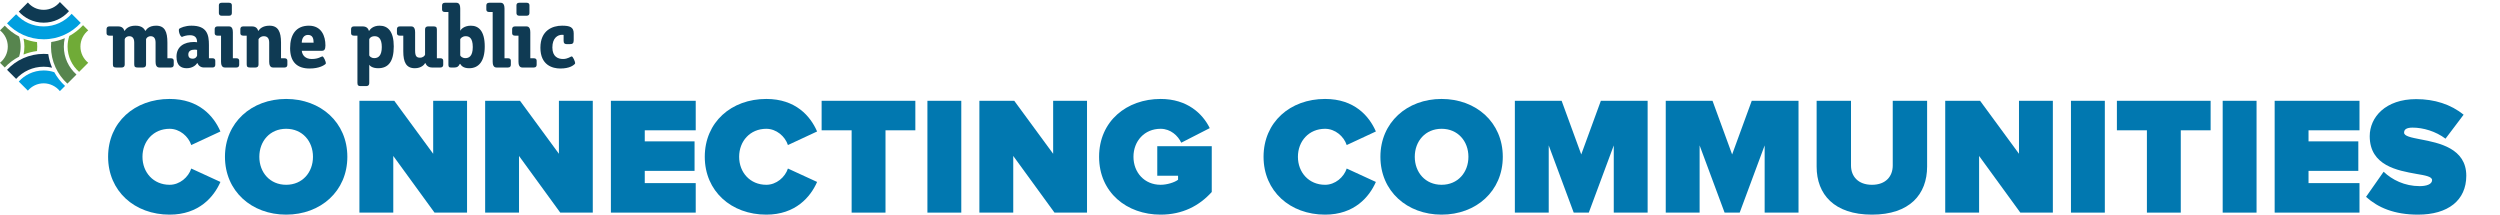 <?xml version="1.0" encoding="UTF-8"?>
<svg id="a" data-name="Layer 1" xmlns="http://www.w3.org/2000/svg" viewBox="0 0 4934 424">
  <defs>
    <style>
      .b {
        fill: #57854e;
      }

      .c {
        fill: #0178b0;
      }

      .d {
        fill: #0f3a53;
      }

      .e {
        fill: #70ab37;
      }

      .f {
        fill: #009fdf;
      }
    </style>
  </defs>
  <g>
    <path class="e" d="M136.77,71.02c-2.19,6.57-3.39,13.59-3.39,20.89,0,19.91,8.83,37.78,22.76,49.95l17.99-17.99c-9.37-7.51-15.39-19.04-15.39-31.96s6.02-24.45,15.39-31.96l-10.22-10.22c-7.8,8.49-16.96,15.71-27.15,21.29Z"/>
    <path class="e" d="M73.1,83.1c-9.32-1.16-18.27-3.53-26.67-6.97,1.11,5.09,1.72,10.36,1.72,15.78s-.6,10.69-1.72,15.78c8.41-3.44,17.35-5.81,26.67-6.97.26-2.9.41-5.84.41-8.81s-.16-5.9-.41-8.81Z"/>
    <path class="b" d="M37.73,111.72c1.96-6.26,3.02-12.91,3.02-19.81s-1.06-13.55-3.03-19.81c-10.65-5.53-20.23-12.83-28.38-21.5L0,59.95c9.37,7.51,15.39,19.04,15.39,31.96S9.37,116.36,0,123.87l9.35,9.35c8.15-8.67,17.73-15.96,28.38-21.5Z"/>
    <path class="d" d="M57.69,38.29c8.65,4.14,18.32,6.46,28.53,6.46,19.91,0,37.78-8.83,49.95-22.76l-17.99-17.99c-7.51,9.37-19.04,15.39-31.96,15.39s-23.68-5.62-31.19-14.46l-17.97,17.97c5.78,6.38,12.78,11.64,20.63,15.4Z"/>
    <path class="f" d="M107.11,142.46c-6.57-2.19-13.59-3.39-20.89-3.39-10.21,0-19.88,2.32-28.53,6.46-7.85,3.76-14.85,9.01-20.63,15.4l17.97,17.97c7.52-8.84,18.71-14.46,31.19-14.46s24.45,6.02,31.96,15.39l10.22-10.22c-8.49-7.8-15.71-16.96-21.29-27.15Z"/>
    <path class="d" d="M86.22,131.68c5.69,0,11.23.67,16.55,1.9-3.64-8.44-6.2-17.45-7.53-26.85-2.97-.27-5.98-.42-9.02-.42-28.51,0-54.23,12.12-72.32,31.46l17.93,17.93c13.49-14.75,32.88-24.02,54.39-24.02Z"/>
    <path class="b" d="M150.91,147.1c-15.27-13.52-24.92-33.24-24.92-55.18,0-5.69.67-11.23,1.9-16.56-8.44,3.64-17.44,6.2-26.84,7.53-.27,2.97-.42,5.98-.42,9.03,0,28.94,12.47,55.02,32.32,73.15l17.96-17.96Z"/>
    <path class="f" d="M86.22,77.51c28.94,0,55.02-12.47,73.15-32.32l-17.96-17.96c-13.52,15.27-33.24,24.92-55.19,24.92s-40.9-9.27-54.39-24.02l-17.93,17.93c18.09,19.34,43.81,31.46,72.32,31.46Z"/>
    <path class="d" d="M389,98.5v11.1c-.57,2.28-3.13,6.26-8.82,6.26-4.55,0-8.54-1.99-8.54-8.25,0-7.4,5.98-9.67,12.52-9.67,2.28,0,3.98.28,4.84.57h0ZM595.59,100.21h39.84c4.27,0,6.83-2.28,6.83-10.53,0-18.5-7.68-38.98-32.72-38.98s-36.99,17.36-36.99,44.39,13.66,40.12,38.42,40.12c19.35,0,28.46-6.54,30.73-8.25,1.14-.85,1.42-1.42,1.42-2.56,0-2.56-4.27-13.09-6.83-13.09-2.28,0-7.4,5.12-21.06,5.12-12.52,0-18.78-7.4-19.63-16.22h0ZM595.59,84.27c0-7.4,3.41-15.37,12.24-15.37,9.67,0,11.1,7.97,11.1,15.37h-23.33ZM908.32,77.44c.85-1.99,4.27-5.98,10.81-5.98,5.98,0,13.94,2.28,13.94,21.34s-8.25,21.91-14.51,21.91-9.39-3.41-10.24-5.41v-31.87ZM728.77,77.44c.57-1.99,3.41-5.98,10.81-5.98,6.83,0,13.94,3.98,13.94,21.34s-7.11,21.91-14.8,21.91c-6.26,0-9.39-3.7-9.96-5.41v-31.87ZM705.43,70.33v93.33c0,5.12,1.99,6.26,6.54,6.26h10.81c2.85,0,5.98-1.14,5.98-6.26v-35.85c1.14,1.71,5.41,6.83,17.64,6.83,19.92,0,30.73-13.09,30.73-42.97s-11.67-40.98-27.89-40.98c-13.09,0-18.78,7.11-20.49,9.96h-.85c-1.42-5.41-5.41-8.54-12.24-8.54h-17.36c-4.27,0-5.41,2.85-5.41,5.41v7.97c0,2.85,1.71,4.84,5.41,4.84h7.11ZM1112.35,68.91v11.95c0,4.84,2.56,6.26,6.26,6.26h5.69c5.69,0,7.97-1.42,7.97-7.97v-13.09c0-12.52-7.4-15.37-23.05-15.37-18.78,0-42.68,9.11-42.68,43.54s23.9,40.98,39.27,40.98c18.5,0,25.61-6.26,27.89-8.25,1.14-1.14,1.42-1.42,1.42-2.56,0-2.56-4.27-13.09-6.83-13.09-1.99,0-7.4,5.12-17.07,5.12s-21.06-4.27-21.06-22.76,10.24-25.04,19.35-25.04c.57,0,1.71,0,2.85.28h0ZM222.82,70.33v56.63c0,5.12,1.99,6.26,6.54,6.26h10.81c2.85,0,5.98-1.14,5.98-6.26v-49.51c.57-2.56,3.41-5.98,9.11-5.98,4.84,0,9.67,2.56,9.67,12.52v42.97c0,5.12,1.99,6.26,6.54,6.26h10.81c2.85,0,5.98-1.14,5.98-6.26v-49.51c.57-2.28,3.41-5.98,9.11-5.98s9.67,3.41,9.67,12.52v38.13c0,5.41,1.42,11.1,7.4,11.1h23.05c4.27,0,5.41-2.85,5.41-5.41v-7.97c0-2.85-1.71-4.84-5.41-4.84h-7.11v-31.02c0-21.34-5.12-33.29-22.2-33.29-14.23,0-19.35,7.4-20.77,9.96h-.85c-1.42-2.85-5.41-9.96-19.07-9.96-14.51,0-19.63,7.11-21.34,9.96h-.85c-1.42-5.41-5.41-8.54-12.24-8.54h-17.36c-4.27,0-5.41,2.85-5.41,5.41v7.97c0,2.85,1.71,4.84,5.41,4.84h7.11ZM412.34,115v-26.18c0-19.92-3.41-38.13-34.43-38.13-12.52,0-21.34,3.98-24.47,6.26-1.71,3.98,1.71,15.08,5.69,15.94,3.7-1.71,9.39-3.41,15.65-3.41,9.96,0,14.23,4.84,14.23,13.94-1.14-.28-3.7-.57-6.26-.57-19.07,0-34.43,8.82-34.43,29.02,0,17.93,9.39,22.76,20.2,22.76,12.52,0,18.78-7.11,20.49-9.96h.85c1.42,3.98,5.41,8.54,12.81,8.54h16.79c4.27,0,5.41-2.85,5.41-5.41v-7.97c0-2.85-1.71-4.84-5.41-4.84h-7.11ZM459.57,115v-51.5c0-5.41-1.42-11.38-7.4-11.38h-23.05c-4.27,0-5.41,2.85-5.41,5.41v7.97c0,2.85,1.71,4.84,5.41,4.84h7.11v51.5c0,5.41,1.42,11.38,7.4,11.38h23.05c4.27,0,5.41-2.85,5.41-5.41v-7.97c0-2.85-1.71-4.84-5.41-4.84h-7.11ZM554.62,115v-31.02c0-21.34-5.69-33.29-22.76-33.29-14.23,0-19.92,7.11-21.63,9.96h-.85c-1.42-5.41-5.41-8.54-12.24-8.54h-17.36c-4.27,0-5.41,2.85-5.41,5.41v7.97c0,2.85,1.71,4.84,5.41,4.84h7.11v56.63c0,5.12,1.99,6.26,6.54,6.26h10.81c2.85,0,5.98-1.14,5.98-6.26v-49.51c.85-1.71,3.98-5.98,10.53-5.98,5.98,0,10.53,3.13,10.53,12.52v37.85c0,5.41,1.42,11.38,7.4,11.38h23.05c4.27,0,5.41-2.85,5.41-5.41v-7.97c0-2.85-1.71-4.84-5.41-4.84h-7.11ZM795.92,70.33v31.02c0,21.34,5.69,33.29,22.76,33.29,12.81,0,18.78-7.11,20.2-9.96h.85c1.42,3.98,5.41,8.54,12.81,8.54h16.79c4.27,0,5.41-2.85,5.41-5.41v-7.97c0-2.85-1.71-4.84-5.41-4.84h-7.11v-56.63c0-5.12-1.99-6.26-6.54-6.26h-10.81c-2.85,0-5.98,1.14-5.98,6.26v49.51c-.57,2.28-4.27,5.98-9.96,5.98-6.83,0-9.67-3.13-9.67-13.94v-36.42c0-5.41-1.42-11.38-7.4-11.38h-23.05c-4.27,0-5.41,2.85-5.41,5.41v7.97c0,2.85,1.71,4.84,5.41,4.84h7.11ZM884.99,23.66v104.15c0,3.98,1.42,5.41,4.55,5.41h7.4c5.12,0,7.97-1.71,10.53-7.11h.85c1.71,2.85,5.41,8.54,17.64,8.54,18.78,0,30.73-13.66,30.73-42.97,0-31.59-12.8-40.98-27.32-40.98-13.09,0-19.35,6.83-21.06,9.96V16.83c0-5.41-1.42-11.38-7.4-11.38h-23.05c-4.27,0-5.41,2.85-5.41,5.41v7.97c0,2.85,1.71,4.84,5.41,4.84h7.11ZM995.68,115V16.83c0-5.41-1.42-11.38-7.4-11.38h-23.05c-4.27,0-5.41,2.85-5.41,5.41v7.97c0,2.85,1.71,4.84,5.41,4.84h7.11v98.17c0,5.41,1.42,11.38,7.4,11.38h23.05c4.27,0,5.41-2.85,5.41-5.41v-7.97c0-2.85-1.71-4.84-5.41-4.84h-7.11ZM1046.62,115v-51.5c0-5.41-1.42-11.38-7.4-11.38h-23.05c-4.27,0-5.41,2.85-5.41,5.41v7.97c0,2.85,1.71,4.84,5.41,4.84h7.11v51.5c0,5.41,1.42,11.38,7.4,11.38h23.05c4.27,0,5.41-2.85,5.41-5.41v-7.97c0-2.85-1.71-4.84-5.41-4.84h-7.11ZM437.38,5.45c-3.7,0-5.41,1.99-5.41,4.84v15.37c0,2.56,1.14,5.41,5.41,5.41h14.8c4.27,0,5.41-2.85,5.41-5.41v-15.37c0-2.85-1.71-4.84-5.41-4.84h-14.8ZM1024.7,5.45c-3.7,0-5.41,1.99-5.41,4.84v15.37c0,2.56,1.14,5.41,5.41,5.41h14.8c4.27,0,5.41-2.85,5.41-5.41v-15.37c0-2.85-1.71-4.84-5.41-4.84h-14.8Z"/>
  </g>
  <g>
    <path class="c" d="M213.36,309.44c0-68.16,52.28-114.15,121.43-114.15,57.9,0,87.02,33.75,100.25,64.19l-57.57,26.8c-5.62-17.21-22.83-32.09-42.68-32.09-32.09,0-53.6,24.48-53.6,55.26s21.51,55.25,53.6,55.25c19.85,0,37.06-14.89,42.68-32.09l57.57,26.47c-12.9,29.45-42.35,64.52-100.25,64.52-69.15,0-121.43-46.32-121.43-114.15Z"/>
    <path class="c" d="M564.75,195.29c68.16,0,120.77,46.32,120.77,114.15s-52.61,114.15-120.77,114.15-120.77-46.32-120.77-114.15,52.61-114.15,120.77-114.15ZM564.75,254.18c-32.09,0-52.94,24.48-52.94,55.26s20.84,55.25,52.94,55.25,52.94-24.48,52.94-55.25-20.84-55.26-52.94-55.26Z"/>
    <path class="c" d="M776.18,307.79v111.83h-66.84v-220.69h68.82l76.76,104.56v-104.56h66.84v220.69h-64.19l-81.39-111.83Z"/>
    <path class="c" d="M1024.33,307.79v111.83h-66.84v-220.69h68.82l76.76,104.56v-104.56h66.84v220.69h-64.19l-81.39-111.83Z"/>
    <path class="c" d="M1205.66,198.93h167.42v58.23h-100.58v21.84h98.27v58.23h-98.27v24.15h100.58v58.23h-167.42v-220.69Z"/>
    <path class="c" d="M1390.95,309.44c0-68.16,52.28-114.15,121.43-114.15,57.9,0,87.02,33.75,100.25,64.19l-57.57,26.8c-5.62-17.21-22.83-32.09-42.68-32.09-32.09,0-53.6,24.48-53.6,55.26s21.51,55.25,53.6,55.25c19.85,0,37.06-14.89,42.68-32.09l57.57,26.47c-12.9,29.45-42.35,64.52-100.25,64.52-69.15,0-121.43-46.32-121.43-114.15Z"/>
    <path class="c" d="M1680.79,257.16h-59.23v-58.23h184.96v58.23h-58.9v162.46h-66.84v-162.46Z"/>
    <path class="c" d="M1830.35,198.93h66.84v220.69h-66.84v-220.69Z"/>
    <path class="c" d="M1999.75,307.79v111.83h-66.84v-220.69h68.82l76.76,104.56v-104.56h66.84v220.69h-64.19l-81.39-111.83Z"/>
    <path class="c" d="M2290.6,195.29c52.61,0,83.05,29.12,96.95,57.57l-56.25,28.79c-6.29-13.57-20.84-27.46-40.7-27.46-32.09,0-53.6,24.48-53.6,55.26s21.51,55.25,53.6,55.25c12.57,0,27.46-4.63,34.41-9.93v-7.94h-41.03v-58.23h107.53v90.33c-24.49,27.13-57.57,44.67-100.92,44.67-66.84,0-121.43-43.68-121.43-114.15s54.59-114.15,121.43-114.15Z"/>
    <path class="c" d="M2493.75,309.44c0-68.16,52.28-114.15,121.43-114.15,57.9,0,87.02,33.75,100.25,64.19l-57.57,26.8c-5.62-17.21-22.83-32.09-42.68-32.09-32.09,0-53.6,24.48-53.6,55.26s21.51,55.25,53.6,55.25c19.85,0,37.06-14.89,42.68-32.09l57.57,26.47c-12.9,29.45-42.35,64.52-100.25,64.52-69.15,0-121.43-46.32-121.43-114.15Z"/>
    <path class="c" d="M2845.14,195.29c68.16,0,120.77,46.32,120.77,114.15s-52.61,114.15-120.77,114.15-120.77-46.32-120.77-114.15,52.61-114.15,120.77-114.15ZM2845.14,254.18c-32.09,0-52.94,24.48-52.94,55.26s20.84,55.25,52.94,55.25,52.94-24.48,52.94-55.25-20.84-55.26-52.94-55.26Z"/>
    <path class="c" d="M3184.95,286.94l-49.3,132.68h-29.78l-49.3-132.68v132.68h-66.84v-220.69h92.31l38.71,105.88,38.71-105.88h92.31v220.69h-66.84v-132.68Z"/>
    <path class="c" d="M3482.74,286.94l-49.3,132.68h-29.78l-49.3-132.68v132.68h-66.84v-220.69h92.31l38.71,105.88,38.71-105.88h92.31v220.69h-66.84v-132.68Z"/>
    <path class="c" d="M3585.31,198.93h67.83v127.72c0,21.18,13.9,38.05,41.36,38.05s41.03-16.87,41.03-38.05v-127.72h67.83v129.7c0,54.93-34.41,94.96-108.86,94.96s-109.19-40.04-109.19-94.63v-130.03Z"/>
    <path class="c" d="M3905.93,307.79v111.83h-66.84v-220.69h68.82l76.76,104.56v-104.56h66.84v220.69h-64.19l-81.39-111.83Z"/>
    <path class="c" d="M4087.25,198.93h66.84v220.69h-66.84v-220.69Z"/>
    <path class="c" d="M4237.14,257.16h-59.23v-58.23h184.96v58.23h-58.9v162.46h-66.84v-162.46Z"/>
    <path class="c" d="M4386.69,198.93h66.84v220.69h-66.84v-220.69Z"/>
    <path class="c" d="M4489.27,198.93h167.42v58.23h-100.58v21.84h98.27v58.23h-98.27v24.15h100.58v58.23h-167.42v-220.69Z"/>
    <path class="c" d="M4704.33,338.89c16.54,15.88,41.36,28.46,71.14,28.46,12.57,0,24.49-3.31,24.49-11.91,0-6.95-13.24-9.26-31.1-12.24-36.4-6.62-91.98-15.88-91.98-74.45,0-37.39,31.1-73.12,91.65-73.12,36.07,0,68.49,10.26,93.64,30.77l-35.73,47.31c-19.19-14.56-44.01-21.84-64.85-21.84-13.23,0-16.87,4.3-16.87,9.93,0,6.95,13.9,9.6,32.42,13.24,36.4,6.95,90.33,17.54,90.33,71.8,0,48.64-36.06,76.76-95.29,76.76-46.98,0-79.08-13.9-102.57-35.07l34.74-49.63Z"/>
  </g>
</svg>